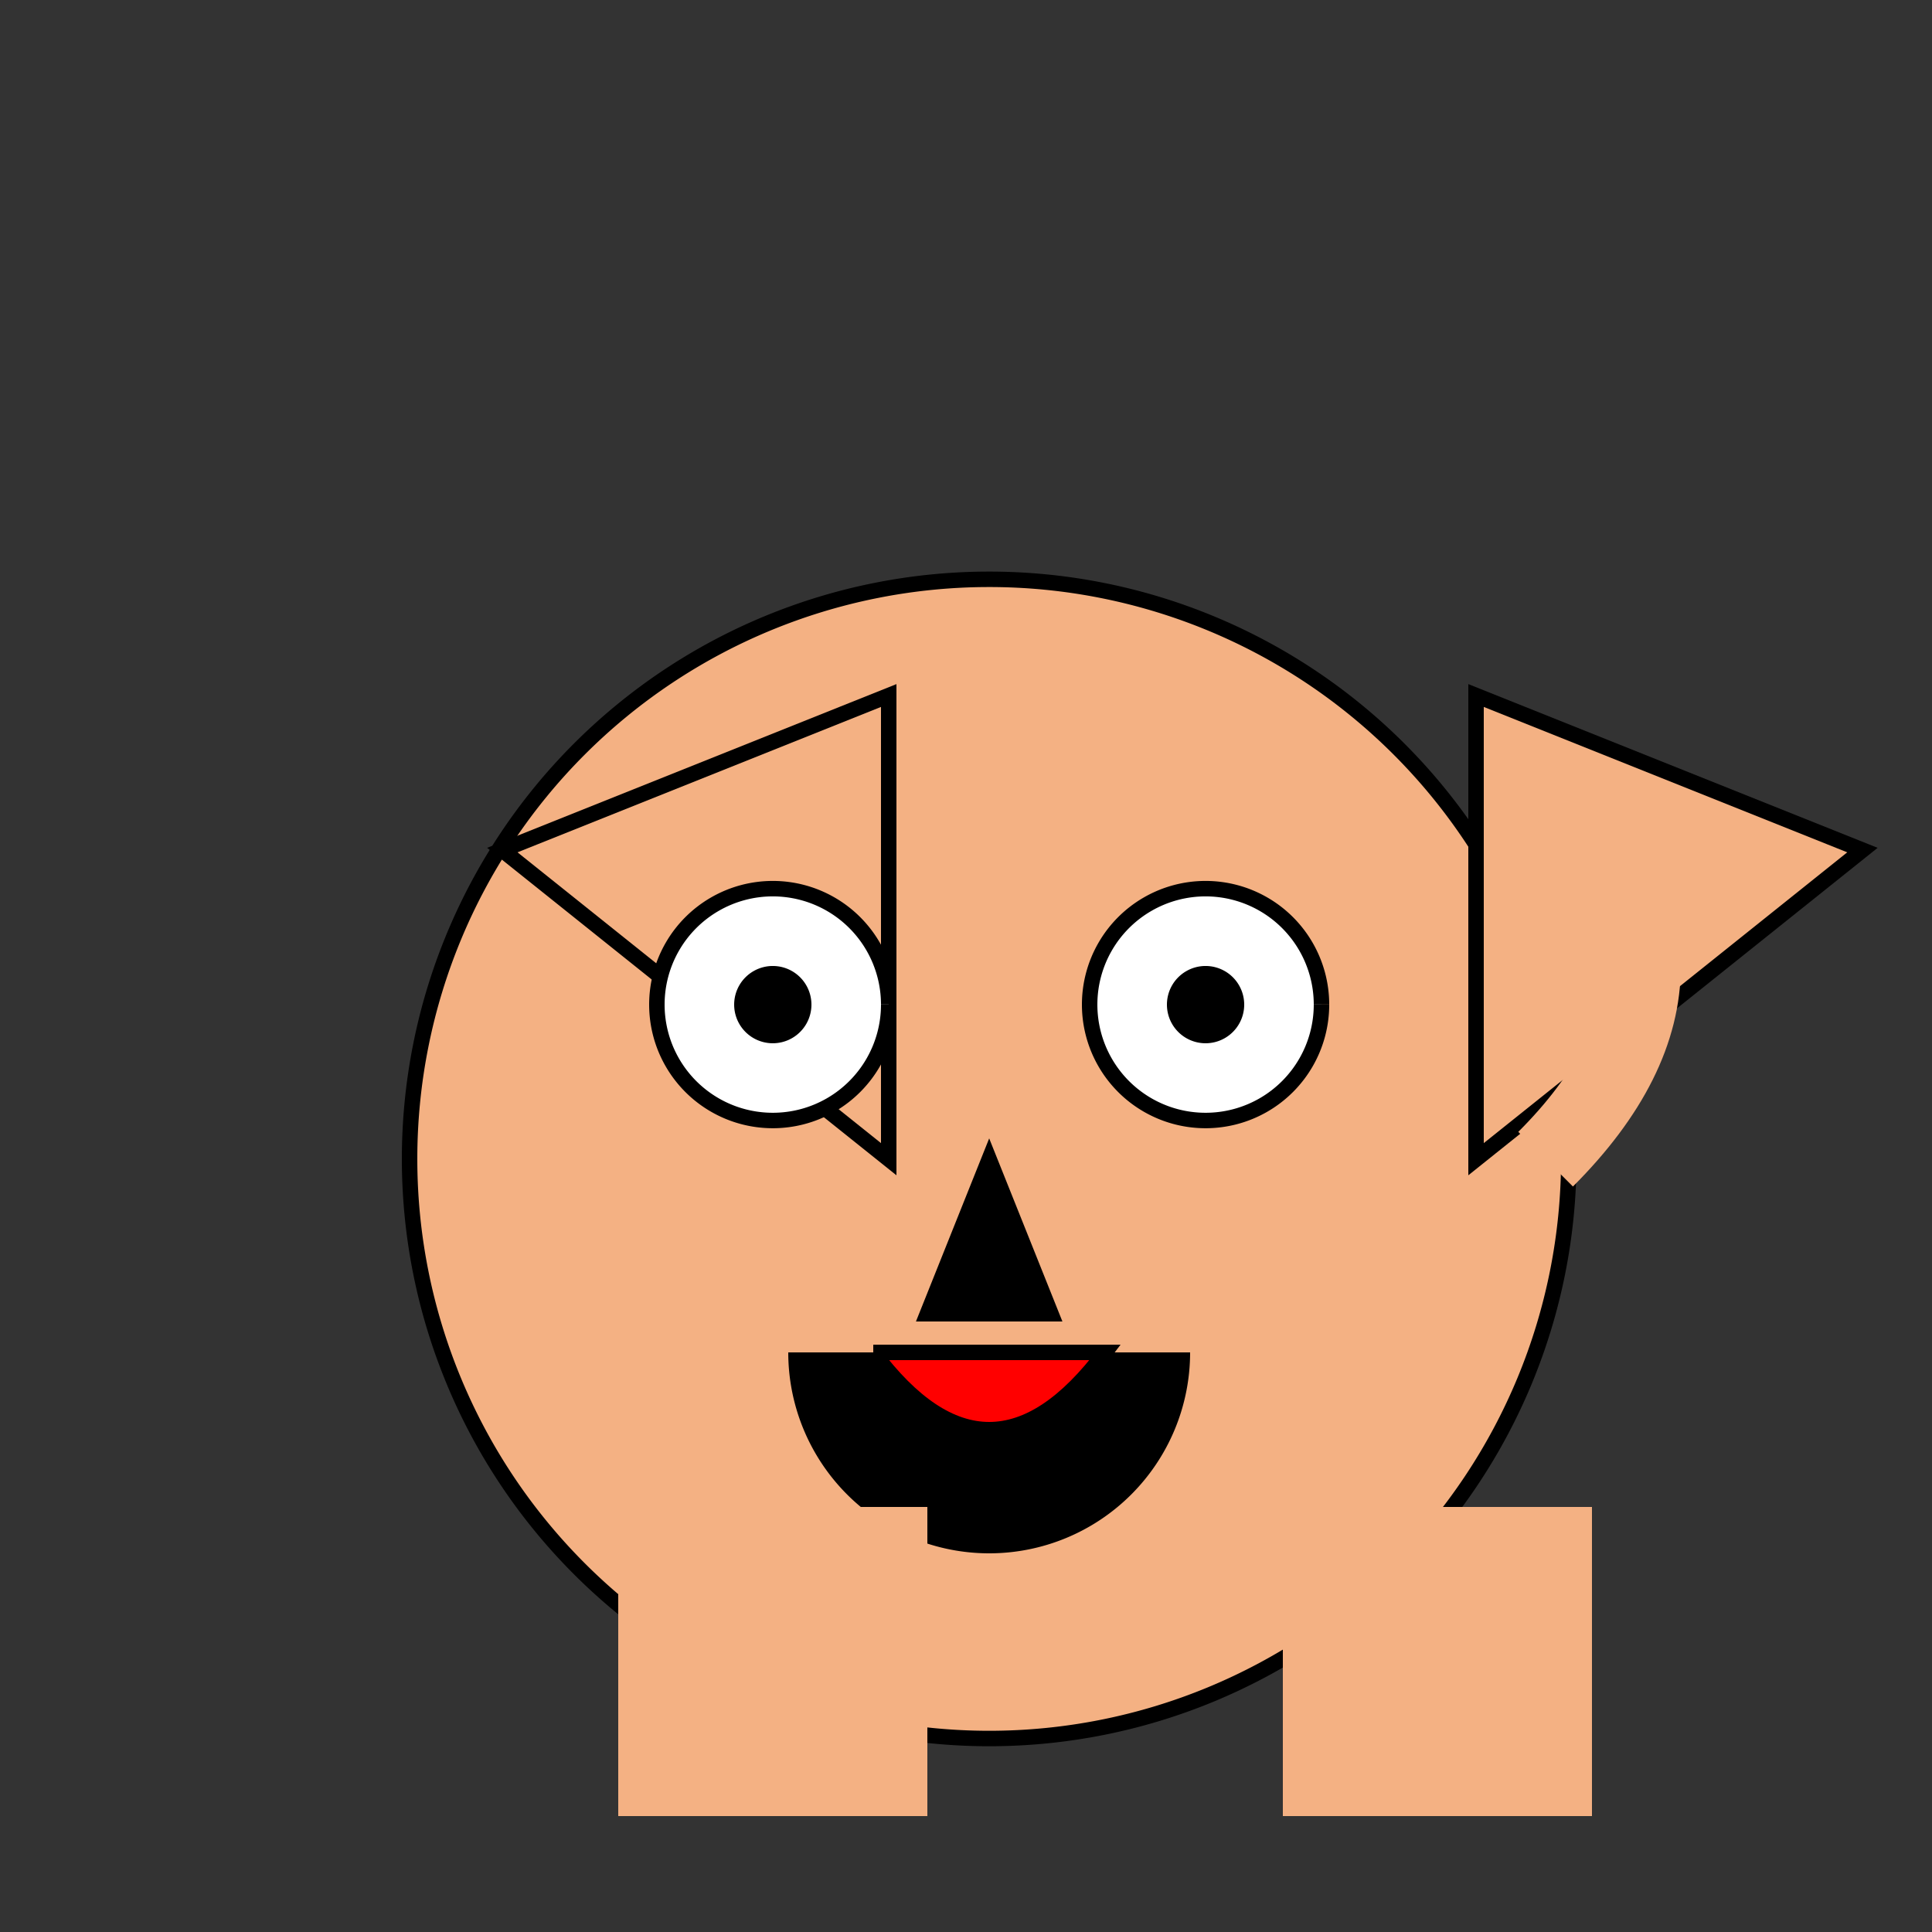 <!--

Generated by DrawGPT.
Free, open source, AI generated images in SVG, PNG, and HTML Canvas format.
https://drawgpt.ai

Created: 2023-12-26T14:31:54.928Z
Link: https://drawgpt.ai/prompt/143185/

-->
<svg xmlns="http://www.w3.org/2000/svg" xmlns:xlink="http://www.w3.org/1999/xlink" width="500" height="500"><rect width="100%" height="100%" fill="#333333" stroke="none"/><defs/><g><path fill="#f4b183" stroke="#000000" paint-order="fill stroke markers" d=" M 406 300 A 150 150 0 1 1 406 299.85" stroke-miterlimit="10" stroke-width="4" stroke-dasharray=""/><path fill="#f4b183" stroke="#000000" paint-order="fill stroke markers" d=" M 130 220 L 230 180 L 230 300 Z" stroke-miterlimit="10" stroke-width="4" stroke-dasharray=""/><path fill="#f4b183" stroke="#000000" paint-order="fill stroke markers" d=" M 382 180 L 382 300 L 482 220 Z" stroke-miterlimit="10" stroke-width="4" stroke-dasharray=""/><path fill="#ffffff" stroke="#000000" paint-order="fill stroke markers" d=" M 230 260 A 30 30 0 1 1 230 259.97" stroke-miterlimit="10" stroke-width="4" stroke-dasharray=""/><path fill="#ffffff" stroke="#000000" paint-order="fill stroke markers" d=" M 342 260 A 30 30 0 1 1 342 259.97" stroke-miterlimit="10" stroke-width="4" stroke-dasharray=""/><path fill="#000000" stroke="none" paint-order="stroke fill markers" d=" M 210 260 A 10 10 0 1 1 210 259.99"/><path fill="#000000" stroke="none" paint-order="stroke fill markers" d=" M 322 260 A 10 10 0 1 1 322 259.99"/><path fill="#000000" stroke="#000000" paint-order="fill stroke markers" d=" M 256 300 L 240 340 L 272 340 Z" stroke-miterlimit="10" stroke-width="4" stroke-dasharray=""/><path fill="#000000" stroke="#000000" paint-order="fill stroke markers" d=" M 306 350 A 50 50 0 0 1 206 350" stroke-miterlimit="10" stroke-width="4" stroke-dasharray=""/><path fill="#ff0000" stroke="#000000" paint-order="fill stroke markers" d=" M 226 350 Q 256 390 286 350 L 226 350" stroke-miterlimit="10" stroke-width="4" stroke-dasharray=""/><path fill="none" stroke="#f4b183" paint-order="fill stroke markers" d=" M 400 300 Q 450 250 400 200" stroke-miterlimit="10" stroke-width="20" stroke-dasharray=""/><path fill="#f4b183" stroke="#f4b183" paint-order="fill stroke markers" d=" M 170 400 L 170 460 L 230 460 L 230 400 Z" stroke-miterlimit="10" stroke-width="20" stroke-dasharray=""/><path fill="#f4b183" stroke="#f4b183" paint-order="fill stroke markers" d=" M 342 400 L 342 460 L 402 460 L 402 400 Z" stroke-miterlimit="10" stroke-width="20" stroke-dasharray=""/></g></svg>